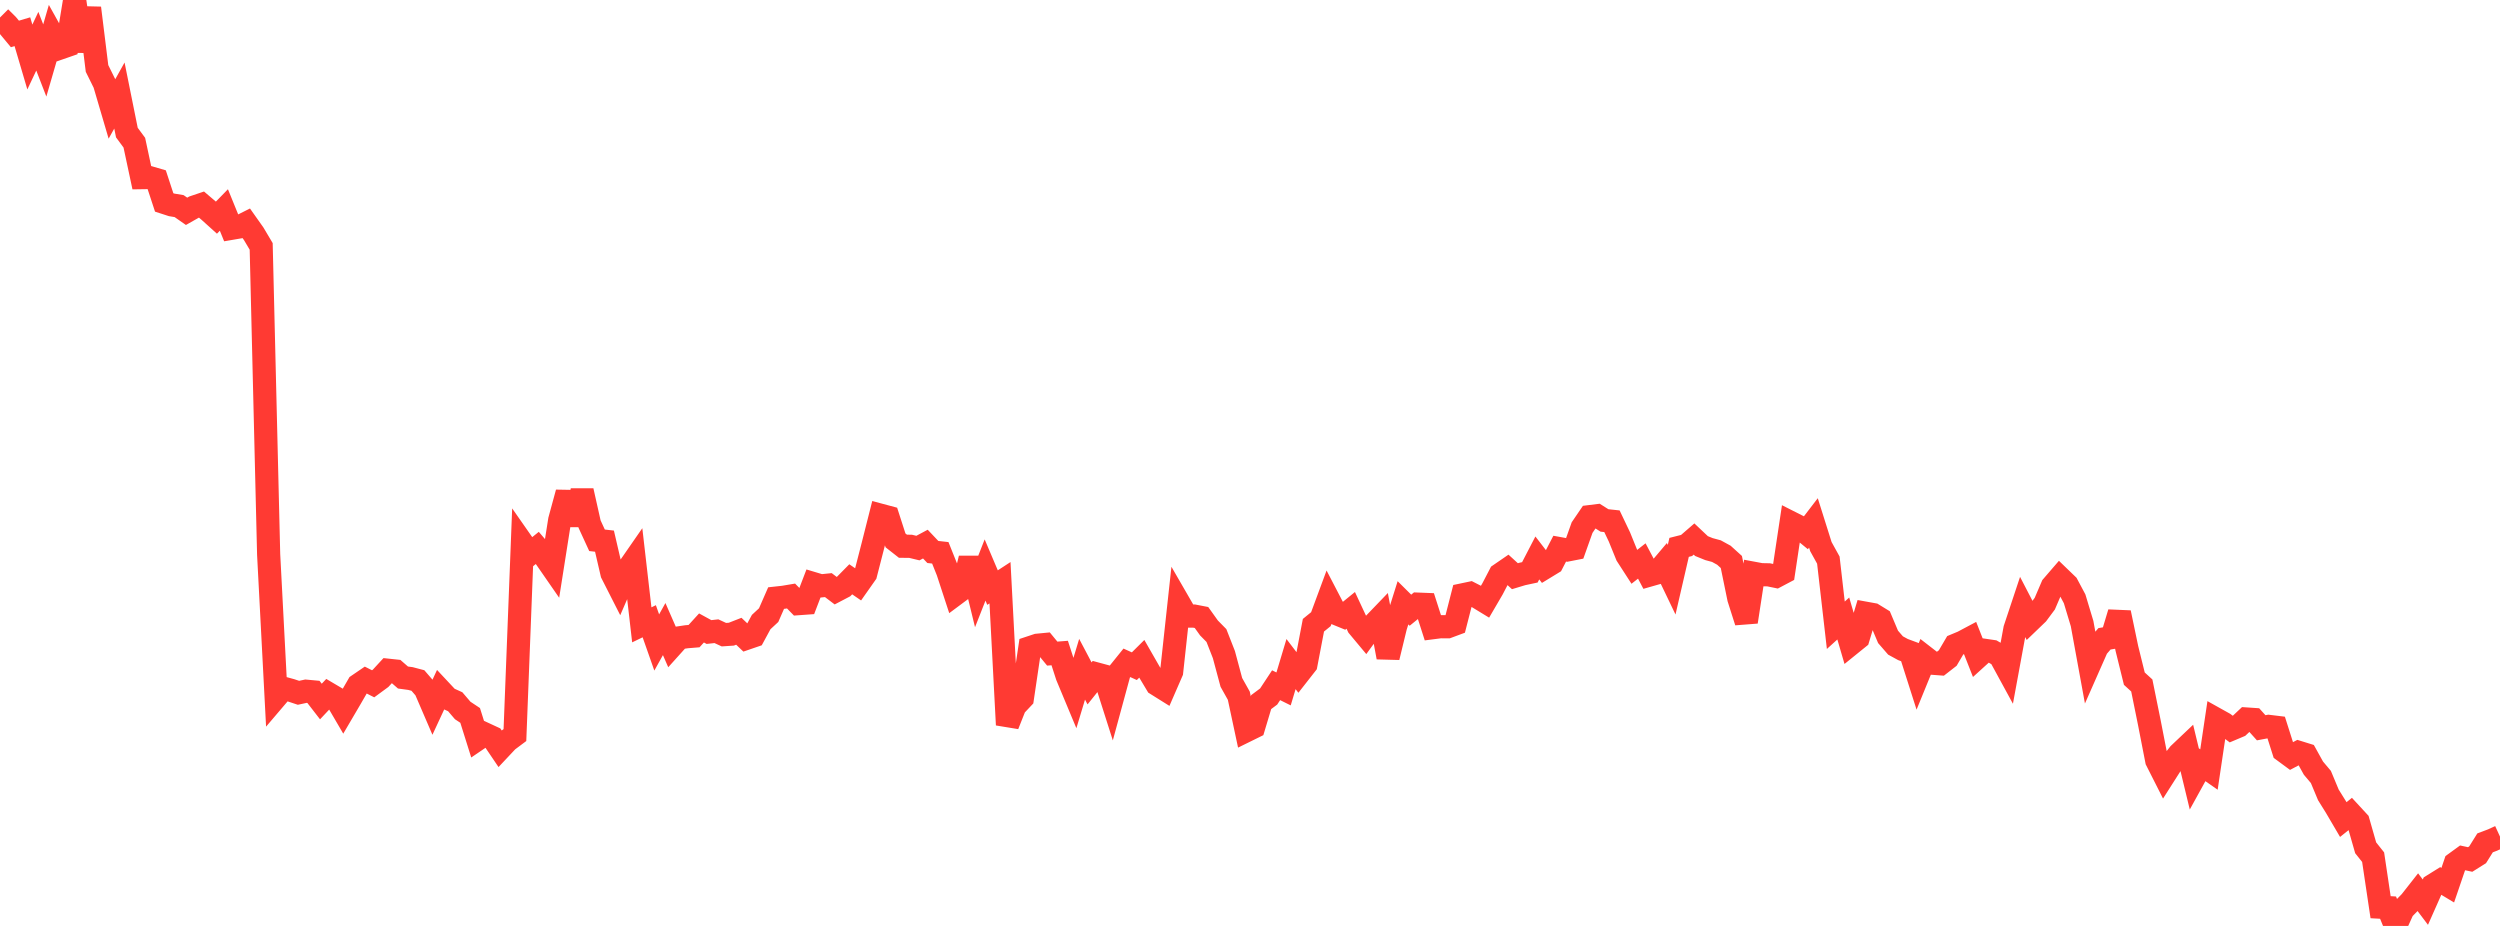 <?xml version="1.0" standalone="no"?>
<!DOCTYPE svg PUBLIC "-//W3C//DTD SVG 1.1//EN" "http://www.w3.org/Graphics/SVG/1.1/DTD/svg11.dtd">

<svg width="135" height="50" viewBox="0 0 135 50" preserveAspectRatio="none" 
  xmlns="http://www.w3.org/2000/svg"
  xmlns:xlink="http://www.w3.org/1999/xlink">


<polyline points="0.0, 0.945 0.403, 1.348 0.806, 1.833 1.209, 1.713 1.612, 3.079 2.015, 2.225 2.418, 3.265 2.821, 1.877 3.224, 2.6 3.627, 2.46 4.03, 0.0 4.433, 2.762 4.836, 0.433 5.239, 3.696 5.642, 4.511 6.045, 5.882 6.448, 5.159 6.851, 7.159 7.254, 7.705 7.657, 9.593 8.06, 9.587 8.463, 9.705 8.866, 10.932 9.269, 11.063 9.672, 11.13 10.075, 11.411 10.478, 11.183 10.881, 11.047 11.284, 11.39 11.687, 11.753 12.09, 11.339 12.493, 12.329 12.896, 12.26 13.299, 12.058 13.701, 12.627 14.104, 13.306 14.507, 29.938 14.91, 37.639 15.313, 37.166 15.716, 37.277 16.119, 37.411 16.522, 37.324 16.925, 37.361 17.328, 37.882 17.731, 37.454 18.134, 37.692 18.537, 38.381 18.94, 37.694 19.343, 36.996 19.746, 36.721 20.149, 36.925 20.552, 36.629 20.955, 36.192 21.358, 36.235 21.761, 36.586 22.164, 36.641 22.567, 36.747 22.97, 37.213 23.373, 38.148 23.776, 37.28 24.179, 37.711 24.582, 37.894 24.985, 38.365 25.388, 38.633 25.791, 39.915 26.194, 39.641 26.597, 39.828 27.0, 40.424 27.403, 39.995 27.806, 39.694 28.209, 29.336 28.612, 29.913 29.015, 29.587 29.418, 30.058 29.821, 30.64 30.224, 28.084 30.627, 26.602 31.03, 28.33 31.433, 26.502 31.836, 28.299 32.239, 29.176 32.642, 29.222 33.045, 30.96 33.448, 31.753 33.851, 30.823 34.254, 30.242 34.657, 33.742 35.06, 33.547 35.463, 34.694 35.866, 33.97 36.269, 34.892 36.672, 34.444 37.075, 34.384 37.478, 34.351 37.881, 33.909 38.284, 34.13 38.687, 34.085 39.09, 34.272 39.493, 34.245 39.896, 34.088 40.299, 34.472 40.701, 34.334 41.104, 33.591 41.507, 33.217 41.91, 32.296 42.313, 32.252 42.716, 32.184 43.119, 32.597 43.522, 32.568 43.925, 31.516 44.328, 31.637 44.731, 31.596 45.134, 31.902 45.537, 31.691 45.94, 31.282 46.343, 31.559 46.746, 30.986 47.149, 29.418 47.552, 27.823 47.955, 27.931 48.358, 29.182 48.761, 29.498 49.164, 29.499 49.567, 29.596 49.97, 29.381 50.373, 29.807 50.776, 29.852 51.179, 30.859 51.582, 32.09 51.985, 31.79 52.388, 30.156 52.791, 31.806 53.194, 30.78 53.597, 31.73 54.0, 31.467 54.403, 39.142 54.806, 38.128 55.209, 37.7 55.612, 34.977 56.015, 34.843 56.418, 34.804 56.821, 35.295 57.224, 35.264 57.627, 36.508 58.03, 37.474 58.433, 36.139 58.836, 36.903 59.239, 36.4 59.642, 36.509 60.045, 37.774 60.448, 36.292 60.851, 35.792 61.254, 35.975 61.657, 35.575 62.06, 36.278 62.463, 36.951 62.866, 37.203 63.269, 36.277 63.672, 32.573 64.075, 33.271 64.478, 33.267 64.881, 33.345 65.284, 33.909 65.687, 34.319 66.09, 35.348 66.493, 36.849 66.896, 37.569 67.299, 39.456 67.701, 39.258 68.104, 37.913 68.507, 37.612 68.91, 37.002 69.313, 37.202 69.716, 35.86 70.119, 36.388 70.522, 35.873 70.925, 33.763 71.328, 33.435 71.731, 32.347 72.134, 33.122 72.537, 33.287 72.94, 32.959 73.343, 33.822 73.746, 34.305 74.149, 33.751 74.552, 33.332 74.955, 35.493 75.358, 33.834 75.761, 32.551 76.164, 32.951 76.567, 32.623 76.97, 32.639 77.373, 33.895 77.776, 33.843 78.179, 33.844 78.582, 33.694 78.985, 32.121 79.388, 32.036 79.791, 32.242 80.194, 32.488 80.597, 31.798 81.0, 31.024 81.403, 30.747 81.806, 31.115 82.209, 30.993 82.612, 30.907 83.015, 30.129 83.418, 30.652 83.821, 30.406 84.224, 29.628 84.627, 29.701 85.03, 29.622 85.433, 28.49 85.836, 27.899 86.239, 27.849 86.642, 28.104 87.045, 28.147 87.448, 28.993 87.851, 29.985 88.254, 30.609 88.657, 30.293 89.06, 31.057 89.463, 30.942 89.866, 30.465 90.269, 31.305 90.672, 29.558 91.075, 29.456 91.478, 29.107 91.881, 29.488 92.284, 29.652 92.687, 29.761 93.09, 29.982 93.493, 30.347 93.896, 32.313 94.299, 33.579 94.701, 30.958 95.104, 31.033 95.507, 31.041 95.91, 31.124 96.313, 30.911 96.716, 28.229 97.119, 28.433 97.522, 28.764 97.925, 28.238 98.328, 29.517 98.731, 30.246 99.134, 33.764 99.537, 33.399 99.94, 34.778 100.343, 34.452 100.746, 33.115 101.149, 33.188 101.552, 33.435 101.955, 34.391 102.358, 34.856 102.761, 35.076 103.164, 35.226 103.567, 36.491 103.97, 35.504 104.373, 35.816 104.776, 35.846 105.179, 35.532 105.582, 34.845 105.985, 34.677 106.388, 34.463 106.791, 35.486 107.194, 35.12 107.597, 35.179 108.0, 35.414 108.403, 36.154 108.806, 33.965 109.209, 32.752 109.612, 33.529 110.015, 33.141 110.418, 32.599 110.821, 31.659 111.224, 31.192 111.627, 31.581 112.03, 32.337 112.433, 33.675 112.836, 35.878 113.239, 34.965 113.642, 34.496 114.045, 34.428 114.448, 33.086 114.851, 35.016 115.254, 36.647 115.657, 37.015 116.06, 39.001 116.463, 41.066 116.866, 41.862 117.269, 41.229 117.672, 40.715 118.075, 40.333 118.478, 42.003 118.881, 41.272 119.284, 41.554 119.687, 38.847 120.09, 39.072 120.493, 39.374 120.896, 39.204 121.299, 38.825 121.701, 38.852 122.104, 39.3 122.507, 39.224 122.91, 39.273 123.313, 40.542 123.716, 40.839 124.119, 40.626 124.522, 40.751 124.925, 41.478 125.328, 41.957 125.731, 42.922 126.134, 43.569 126.537, 44.256 126.94, 43.934 127.343, 44.371 127.746, 45.781 128.149, 46.287 128.552, 48.989 128.955, 49.012 129.358, 50.0 129.761, 49.107 130.164, 48.696 130.567, 48.183 130.97, 48.717 131.373, 47.809 131.776, 47.558 132.179, 47.8 132.582, 46.618 132.985, 46.325 133.388, 46.412 133.791, 46.159 134.194, 45.514 134.597, 45.362 135.0, 45.177" fill="none" stroke="#ff3a33" stroke-width="1.25"/>

</svg>